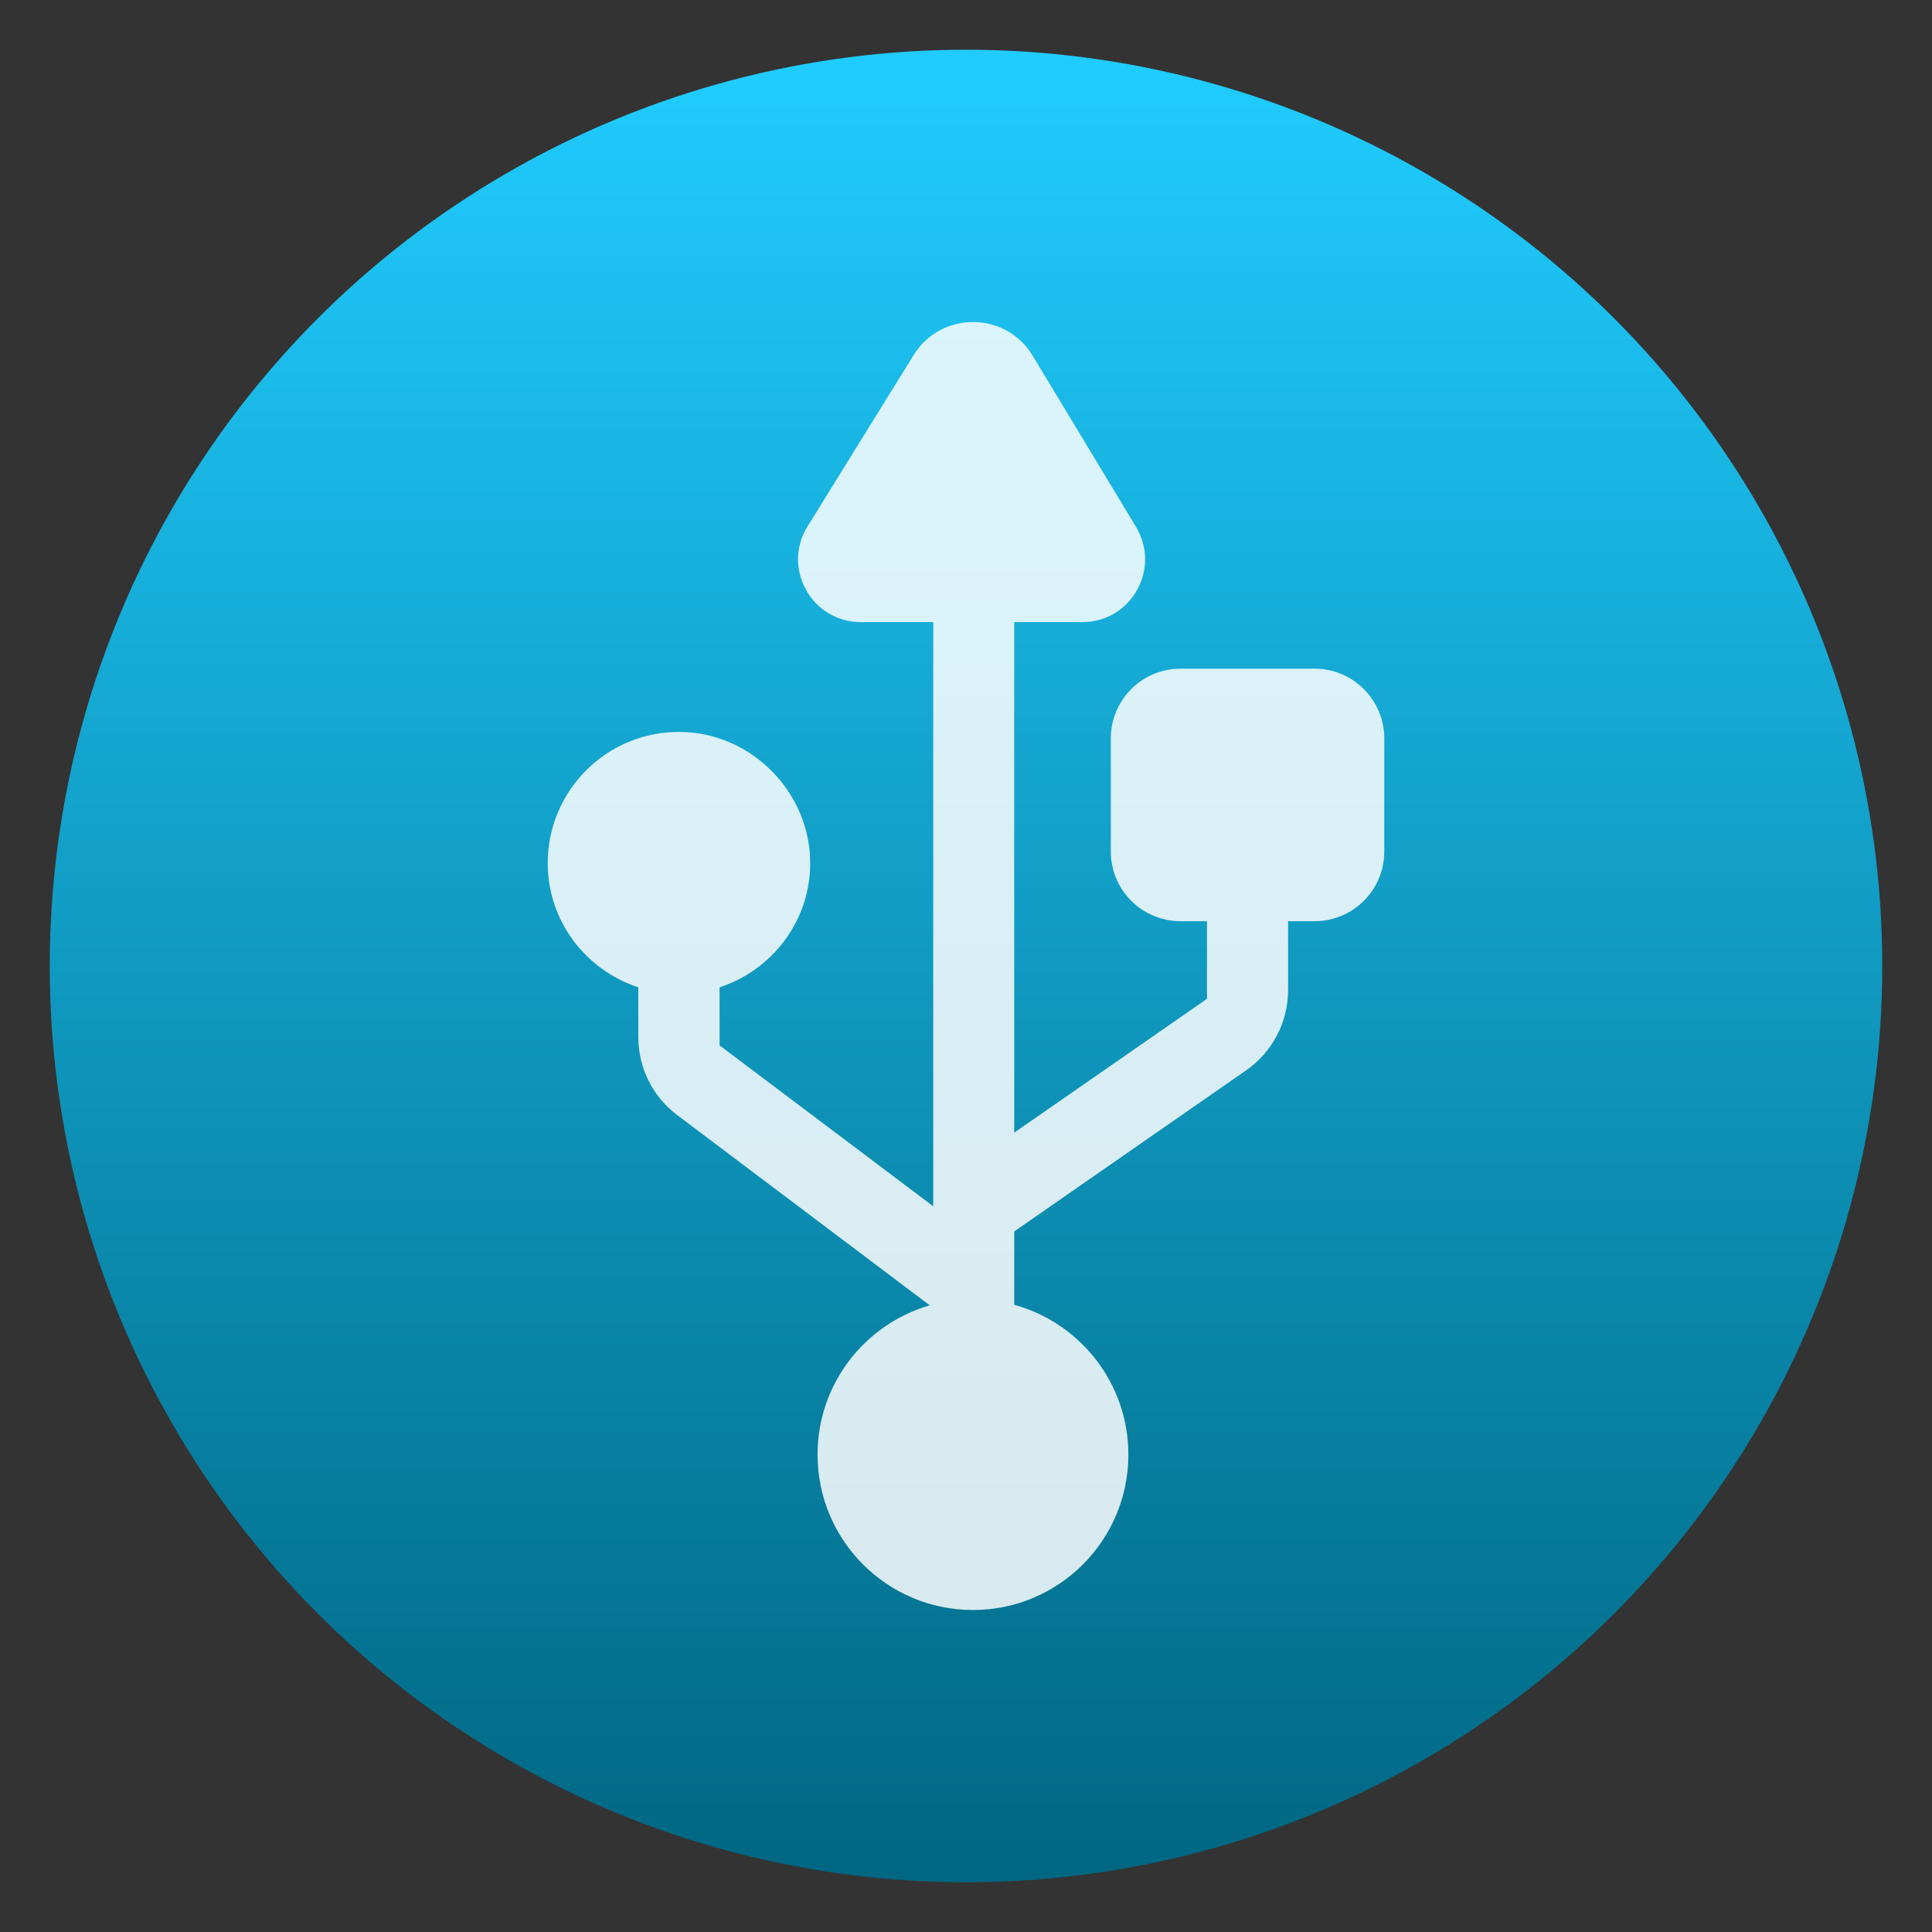 <svg clip-rule="evenodd" fill-rule="evenodd" stroke-linejoin="round" stroke-miterlimit="2" viewBox="0 0 48 48" xmlns="http://www.w3.org/2000/svg">
 <rect x="0" y="0" width="48" height="48" fill="#333333" stroke="none"/>
 <linearGradient id="a" x2="1" gradientTransform="matrix(0 -45.528 45.528 0 136.545 46.764)" gradientUnits="userSpaceOnUse">
  <stop stop-color="#006783" offset="0"/>
  <stop stop-color="#20ccff" offset="1"/>
 </linearGradient>
 <circle cx="24" cy="24" r="22.764" fill="url(#a)"/>
 <path d="m20.129 21.468c.014-1.759-1.437-3.248-3.193-3.283-1.832-.038-3.328 1.437-3.328 3.258 0 1.448.949 2.66 2.251 3.086v1.239c0 .762.357 1.479.966 1.936l6.275 4.727c-1.61.464-2.788 1.949-2.788 3.708 0 2.133 1.728 3.861 3.861 3.861s3.861-1.728 3.861-3.861c0-1.776-1.201-3.272-2.836-3.722v-1.822l5.762-4.003c.651-.453 1.042-1.198 1.042-1.991v-1.714h.658c.956 0 1.732-.775 1.732-1.731v-2.812c0-.955-.776-1.731-1.732-1.731h-3.331c-.956 0-1.731.776-1.731 1.731v2.812c0 .956.775 1.731 1.731 1.731h.658v1.929l-4.789 3.324v-12.684h1.693c1.212 0 1.96-1.326 1.333-2.365l-2.569-4.255c-.668-1.108-2.271-1.115-2.954-.017l-2.638 4.259c-.644 1.038.104 2.378 1.326 2.378h1.797v14.513l-5.308-3.996v-1.444c1.295-.423 2.24-1.628 2.251-3.061z" fill="#fff" fill-opacity=".84" fill-rule="nonzero"/>
</svg>
